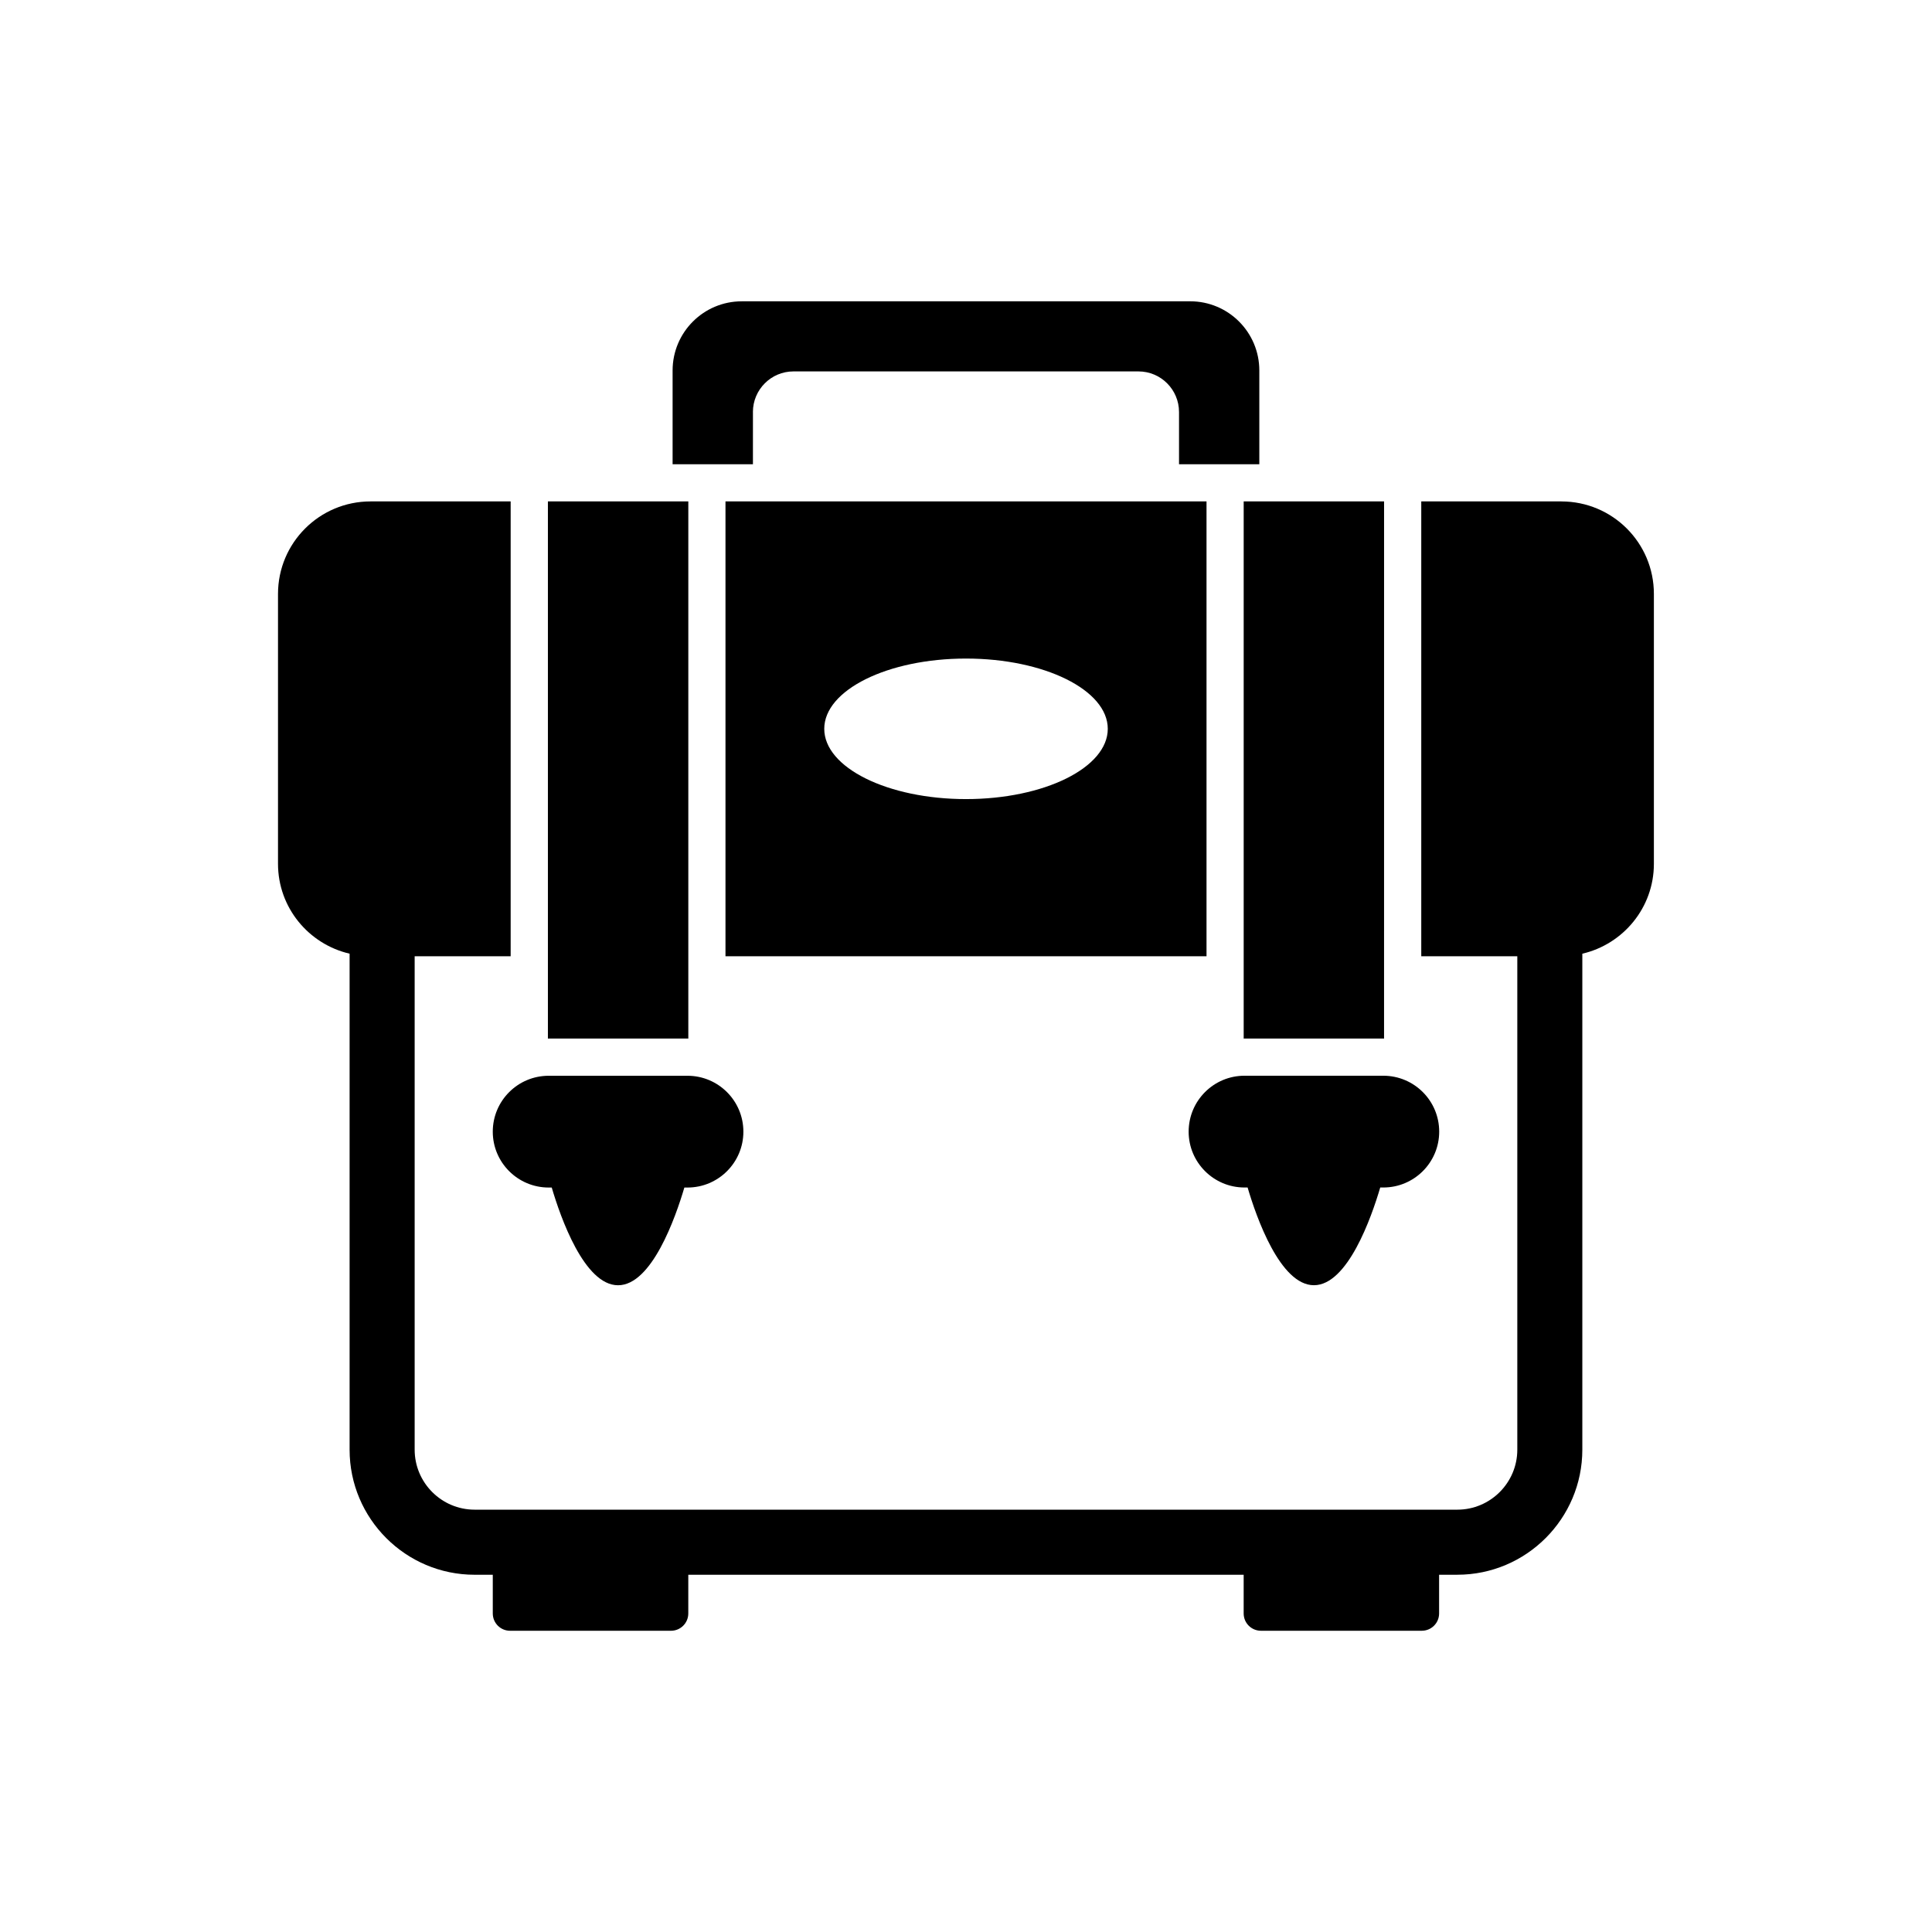 <?xml version="1.0" encoding="UTF-8"?>
<!-- Uploaded to: ICON Repo, www.iconrepo.com, Generator: ICON Repo Mixer Tools -->
<svg fill="#000000" width="800px" height="800px" version="1.1" viewBox="144 144 512 512" xmlns="http://www.w3.org/2000/svg">
 <g>
  <path d="m289.41 429.09c-8.184 0-14.82 6.629-14.82 14.82 0 8.172 6.641 14.801 14.82 14.801h0.805c2.336 7.93 8.637 25.895 17.574 25.895s15.234-17.965 17.574-25.895h0.828c8.172 0 14.812-6.629 14.812-14.801 0-8.191-6.641-14.82-14.812-14.82z"/>
  <path d="m326.2 419.22c0.07 0 0.141 0.02 0.211 0.02v-142.36h-37.211v142.36c0.082 0 0.141-0.02 0.211-0.02z"/>
  <path d="m557.79 276.88h-37.141v120.54h25.453v130.76c0 8.758-7.133 15.898-15.891 15.898h-260.43c-8.766 0-15.891-7.144-15.891-15.898v-130.76h25.441v-120.54h-37.129c-13.543 0-24.527 10.973-24.527 24.516v71.52c0 11.609 8.113 21.289 18.973 23.82v131.45c0 18.27 14.863 33.141 33.129 33.141h4.816v10.258c0 2.539 2.055 4.586 4.586 4.586h42.641c2.527 0 4.586-2.047 4.586-4.586v-10.262h147.18v10.258c0 2.539 2.047 4.586 4.586 4.586h42.621c2.539 0 4.586-2.047 4.586-4.586v-10.258h4.828c18.27 0 33.129-14.883 33.129-33.141v-131.44c10.852-2.527 18.965-12.211 18.965-23.82v-71.52c0.008-13.543-10.965-24.516-24.516-24.516z"/>
  <path d="m473.59 419.24c0.07 0 0.152-0.02 0.211-0.02h36.777c0.082 0 0.152 0.02 0.211 0.02l0.004-142.36h-37.203z"/>
  <path d="m473.8 458.7h0.828c2.336 7.93 8.637 25.895 17.574 25.895s15.234-17.965 17.574-25.895h0.805c8.191 0 14.82-6.629 14.82-14.801 0-8.191-6.629-14.82-14.82-14.82h-36.777c-8.172 0-14.801 6.629-14.801 14.82-0.004 8.168 6.637 14.801 14.797 14.801z"/>
  <path d="m343.53 253.19c0-5.945 4.828-10.762 10.742-10.762h91.43c5.945 0 10.75 4.828 10.75 10.762v13.836h21.281v-24.84c0-10.137-8.203-18.34-18.328-18.34l-118.82 0.004c-10.125 0-18.34 8.203-18.34 18.34v24.836h21.289l0.004-13.836z"/>
  <path d="m463.74 276.88h-127.48v120.54h127.48zm-63.742 78.887c-20.746 0-37.562-8.332-37.562-18.621 0-10.289 16.816-18.621 37.562-18.621 20.758 0 37.574 8.332 37.574 18.621 0 10.285-16.82 18.621-37.574 18.621z"/>
 </g>
</svg>